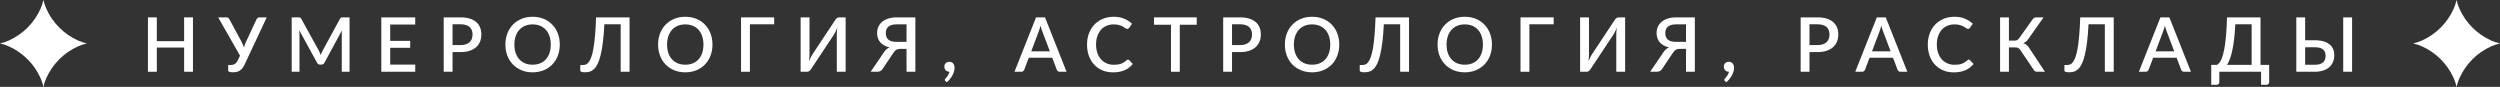 <?xml version="1.0" encoding="UTF-8"?> <svg xmlns="http://www.w3.org/2000/svg" width="662" height="23" viewBox="0 0 662 23" fill="none"><rect x="0" y="0" width="662" height="23" fill="#333333" stroke="none"/> <path d="M51.095 4.6V19H48.755V12.59H41.525V19H39.175V4.6H41.525V10.9H48.755V4.6H51.095Z" fill="white"></path> <path d="M70.626 4.6L64.796 17.05C64.603 17.463 64.393 17.807 64.166 18.08C63.946 18.347 63.706 18.56 63.446 18.72C63.193 18.873 62.92 18.98 62.626 19.04C62.333 19.107 62.016 19.14 61.676 19.14C60.843 19.14 60.426 18.99 60.426 18.69V17.21H61.156C61.316 17.21 61.476 17.193 61.636 17.16C61.796 17.127 61.95 17.07 62.096 16.99C62.25 16.903 62.396 16.787 62.536 16.64C62.676 16.487 62.806 16.29 62.926 16.05L63.556 14.75L57.776 4.6H59.966C60.166 4.6 60.326 4.65 60.446 4.75C60.566 4.85 60.67 4.977 60.756 5.13L63.916 10.97C64.19 11.483 64.413 12.023 64.586 12.59C64.66 12.31 64.746 12.037 64.846 11.77C64.953 11.503 65.07 11.233 65.196 10.96L67.916 5.13C67.976 4.997 68.073 4.877 68.206 4.77C68.34 4.657 68.503 4.6 68.696 4.6H70.626Z" fill="white"></path> <path d="M92.561 4.6V19H90.501V9.13C90.501 8.97 90.505 8.797 90.511 8.61C90.525 8.417 90.541 8.223 90.561 8.03L85.931 16.58C85.751 16.933 85.475 17.11 85.101 17.11H84.771C84.391 17.11 84.115 16.933 83.941 16.58L79.241 8.01C79.261 8.203 79.275 8.397 79.281 8.59C79.295 8.783 79.301 8.963 79.301 9.13V19H77.241V4.6H78.991C79.198 4.6 79.358 4.62 79.471 4.66C79.585 4.693 79.688 4.803 79.781 4.99L84.401 13.36C84.501 13.553 84.595 13.753 84.681 13.96C84.775 14.16 84.858 14.367 84.931 14.58C85.011 14.367 85.095 14.157 85.181 13.95C85.275 13.737 85.371 13.533 85.471 13.34L90.021 4.99C90.115 4.803 90.218 4.693 90.331 4.66C90.445 4.62 90.605 4.6 90.811 4.6H92.561Z" fill="white"></path> <path d="M109.962 17.11L109.952 19H100.972V4.6H109.952V6.49H103.322V10.83H108.622V12.66H103.322V17.11H109.962Z" fill="white"></path> <path d="M121.975 11.94C122.495 11.94 122.952 11.873 123.345 11.74C123.745 11.607 124.075 11.42 124.335 11.18C124.602 10.933 124.802 10.637 124.935 10.29C125.069 9.943 125.135 9.557 125.135 9.13C125.135 8.71 125.069 8.333 124.935 8C124.809 7.667 124.615 7.383 124.355 7.15C124.095 6.917 123.765 6.74 123.365 6.62C122.972 6.493 122.509 6.43 121.975 6.43H119.835V11.94H121.975ZM121.975 4.6C122.915 4.6 123.729 4.71 124.415 4.93C125.109 5.15 125.679 5.46 126.125 5.86C126.579 6.253 126.915 6.73 127.135 7.29C127.355 7.843 127.465 8.457 127.465 9.13C127.465 9.817 127.349 10.447 127.115 11.02C126.882 11.587 126.535 12.077 126.075 12.49C125.615 12.897 125.042 13.217 124.355 13.45C123.675 13.677 122.882 13.79 121.975 13.79H119.835V19H117.495V4.6H121.975Z" fill="white"></path> <path d="M148.232 11.8C148.232 12.867 148.059 13.85 147.712 14.75C147.366 15.65 146.876 16.427 146.242 17.08C145.616 17.727 144.859 18.233 143.972 18.6C143.092 18.967 142.112 19.15 141.032 19.15C139.959 19.15 138.979 18.967 138.092 18.6C137.212 18.233 136.456 17.727 135.822 17.08C135.189 16.427 134.699 15.65 134.352 14.75C134.006 13.85 133.832 12.867 133.832 11.8C133.832 10.733 134.006 9.75 134.352 8.85C134.699 7.95 135.189 7.173 135.822 6.52C136.456 5.867 137.212 5.357 138.092 4.99C138.979 4.623 139.959 4.44 141.032 4.44C142.112 4.44 143.092 4.623 143.972 4.99C144.859 5.357 145.616 5.867 146.242 6.52C146.876 7.173 147.366 7.95 147.712 8.85C148.059 9.75 148.232 10.733 148.232 11.8ZM145.842 11.8C145.842 10.973 145.729 10.23 145.502 9.57C145.282 8.91 144.962 8.35 144.542 7.89C144.129 7.43 143.626 7.077 143.032 6.83C142.439 6.583 141.772 6.46 141.032 6.46C140.299 6.46 139.636 6.583 139.042 6.83C138.449 7.077 137.942 7.43 137.522 7.89C137.102 8.35 136.779 8.91 136.552 9.57C136.326 10.23 136.212 10.973 136.212 11.8C136.212 12.633 136.326 13.38 136.552 14.04C136.779 14.7 137.102 15.26 137.522 15.72C137.942 16.173 138.449 16.523 139.042 16.77C139.636 17.01 140.299 17.13 141.032 17.13C141.772 17.13 142.439 17.01 143.032 16.77C143.626 16.523 144.129 16.173 144.542 15.72C144.962 15.26 145.282 14.7 145.502 14.04C145.729 13.38 145.842 12.633 145.842 11.8Z" fill="white"></path> <path d="M166.705 19H164.355V6.43H160.035C159.942 8.25 159.812 9.83 159.645 11.17C159.478 12.51 159.278 13.65 159.045 14.59C158.818 15.53 158.558 16.297 158.265 16.89C157.978 17.483 157.658 17.947 157.305 18.28C156.958 18.613 156.585 18.84 156.185 18.96C155.785 19.08 155.362 19.14 154.915 19.14C154.075 19.14 153.655 18.99 153.655 18.69V17.21H154.395C154.642 17.21 154.888 17.167 155.135 17.08C155.388 16.987 155.632 16.793 155.865 16.5C156.098 16.207 156.322 15.783 156.535 15.23C156.748 14.67 156.942 13.923 157.115 12.99C157.288 12.057 157.435 10.907 157.555 9.54C157.682 8.167 157.775 6.52 157.835 4.6H166.705V19Z" fill="white"></path> <path d="M188.662 11.8C188.662 12.867 188.489 13.85 188.142 14.75C187.795 15.65 187.305 16.427 186.672 17.08C186.045 17.727 185.289 18.233 184.402 18.6C183.522 18.967 182.542 19.15 181.462 19.15C180.389 19.15 179.409 18.967 178.522 18.6C177.642 18.233 176.885 17.727 176.252 17.08C175.619 16.427 175.129 15.65 174.782 14.75C174.435 13.85 174.262 12.867 174.262 11.8C174.262 10.733 174.435 9.75 174.782 8.85C175.129 7.95 175.619 7.173 176.252 6.52C176.885 5.867 177.642 5.357 178.522 4.99C179.409 4.623 180.389 4.44 181.462 4.44C182.542 4.44 183.522 4.623 184.402 4.99C185.289 5.357 186.045 5.867 186.672 6.52C187.305 7.173 187.795 7.95 188.142 8.85C188.489 9.75 188.662 10.733 188.662 11.8ZM186.272 11.8C186.272 10.973 186.159 10.23 185.932 9.57C185.712 8.91 185.392 8.35 184.972 7.89C184.559 7.43 184.055 7.077 183.462 6.83C182.869 6.583 182.202 6.46 181.462 6.46C180.729 6.46 180.065 6.583 179.472 6.83C178.879 7.077 178.372 7.43 177.952 7.89C177.532 8.35 177.209 8.91 176.982 9.57C176.755 10.23 176.642 10.973 176.642 11.8C176.642 12.633 176.755 13.38 176.982 14.04C177.209 14.7 177.532 15.26 177.952 15.72C178.372 16.173 178.879 16.523 179.472 16.77C180.065 17.01 180.729 17.13 181.462 17.13C182.202 17.13 182.869 17.01 183.462 16.77C184.055 16.523 184.559 16.173 184.972 15.72C185.392 15.26 185.712 14.7 185.932 14.04C186.159 13.38 186.272 12.633 186.272 11.8Z" fill="white"></path> <path d="M205.006 6.43H198.576V19H196.226V4.6H205.006V6.43Z" fill="white"></path> <path d="M223.927 4.6V19H221.587V9.44C221.587 9.12 221.594 8.787 221.607 8.44C221.627 8.093 221.664 7.72 221.717 7.32C221.59 7.667 221.454 7.99 221.307 8.29C221.167 8.583 221.027 8.843 220.887 9.07L214.787 18.27C214.734 18.357 214.67 18.443 214.597 18.53C214.53 18.617 214.45 18.697 214.357 18.77C214.27 18.837 214.177 18.893 214.077 18.94C213.977 18.98 213.87 19 213.757 19H212.007V4.6H214.357V14.15C214.357 14.47 214.347 14.807 214.327 15.16C214.314 15.507 214.28 15.873 214.227 16.26C214.354 15.92 214.487 15.603 214.627 15.31C214.774 15.01 214.914 14.75 215.047 14.53L221.147 5.33C221.2 5.243 221.26 5.157 221.327 5.07C221.4 4.983 221.48 4.907 221.567 4.84C221.66 4.767 221.757 4.71 221.857 4.67C221.957 4.623 222.064 4.6 222.177 4.6H223.927Z" fill="white"></path> <path d="M240.048 11.09V6.45H237.428C236.902 6.45 236.455 6.507 236.088 6.62C235.728 6.733 235.435 6.893 235.208 7.1C234.982 7.307 234.815 7.55 234.708 7.83C234.608 8.11 234.558 8.417 234.558 8.75C234.558 9.11 234.608 9.437 234.708 9.73C234.815 10.017 234.982 10.26 235.208 10.46C235.435 10.66 235.728 10.817 236.088 10.93C236.455 11.037 236.902 11.09 237.428 11.09H240.048ZM242.388 19H240.048V12.94H238.348C238.175 12.94 238.012 12.957 237.858 12.99C237.712 13.017 237.565 13.067 237.418 13.14C237.278 13.213 237.138 13.32 236.998 13.46C236.865 13.593 236.728 13.763 236.588 13.97L233.768 18.17C233.622 18.423 233.428 18.627 233.188 18.78C232.948 18.927 232.658 19 232.318 19H230.558L234.058 13.85C234.458 13.243 234.948 12.807 235.528 12.54C234.975 12.413 234.492 12.233 234.078 12C233.672 11.767 233.332 11.487 233.058 11.16C232.792 10.833 232.592 10.47 232.458 10.07C232.325 9.663 232.258 9.23 232.258 8.77C232.258 8.15 232.372 7.587 232.598 7.08C232.832 6.567 233.168 6.127 233.608 5.76C234.055 5.393 234.598 5.11 235.238 4.91C235.878 4.703 236.608 4.6 237.428 4.6H242.388V19Z" fill="white"></path> <path d="M251.375 18.99C251.182 18.99 251.005 18.957 250.845 18.89C250.685 18.817 250.545 18.72 250.425 18.6C250.312 18.473 250.222 18.327 250.155 18.16C250.095 17.993 250.065 17.81 250.065 17.61C250.065 17.437 250.095 17.273 250.155 17.12C250.222 16.967 250.312 16.833 250.425 16.72C250.545 16.607 250.685 16.52 250.845 16.46C251.012 16.393 251.192 16.36 251.385 16.36C251.612 16.36 251.812 16.403 251.985 16.49C252.159 16.57 252.302 16.683 252.415 16.83C252.535 16.97 252.622 17.137 252.675 17.33C252.735 17.517 252.765 17.717 252.765 17.93C252.765 18.237 252.719 18.56 252.625 18.9C252.539 19.24 252.405 19.577 252.225 19.91C252.052 20.25 251.835 20.58 251.575 20.9C251.322 21.22 251.032 21.513 250.705 21.78L250.335 21.44C250.282 21.387 250.242 21.337 250.215 21.29C250.195 21.243 250.185 21.183 250.185 21.11C250.185 20.997 250.242 20.89 250.355 20.79C250.422 20.717 250.509 20.62 250.615 20.5C250.722 20.38 250.829 20.243 250.935 20.09C251.042 19.937 251.139 19.767 251.225 19.58C251.319 19.393 251.385 19.197 251.425 18.99H251.375Z" fill="white"></path> <path d="M278.005 13.6L276.015 8.34C275.942 8.14 275.862 7.91 275.775 7.65C275.689 7.383 275.605 7.097 275.525 6.79C275.452 7.103 275.372 7.393 275.285 7.66C275.205 7.92 275.125 8.15 275.045 8.35L273.065 13.6H278.005ZM282.425 19H280.615C280.415 19 280.249 18.95 280.115 18.85C279.989 18.743 279.895 18.613 279.835 18.46L278.635 15.28H272.425L271.225 18.46C271.172 18.593 271.079 18.717 270.945 18.83C270.812 18.943 270.649 19 270.455 19H268.635L274.345 4.6H276.715L282.425 19Z" fill="white"></path> <path d="M298.706 15.79C298.833 15.79 298.943 15.84 299.036 15.94L299.966 16.95C299.379 17.657 298.659 18.203 297.806 18.59C296.953 18.97 295.933 19.16 294.746 19.16C293.693 19.16 292.739 18.98 291.886 18.62C291.039 18.253 290.316 17.747 289.716 17.1C289.116 16.447 288.653 15.67 288.326 14.77C288.006 13.87 287.846 12.88 287.846 11.8C287.846 10.72 288.016 9.73 288.356 8.83C288.703 7.923 289.186 7.147 289.806 6.5C290.433 5.847 291.179 5.34 292.046 4.98C292.919 4.62 293.879 4.44 294.926 4.44C295.966 4.44 296.883 4.61 297.676 4.95C298.476 5.283 299.169 5.73 299.756 6.29L298.986 7.38C298.933 7.453 298.869 7.517 298.796 7.57C298.723 7.623 298.623 7.65 298.496 7.65C298.363 7.65 298.209 7.59 298.036 7.47C297.869 7.343 297.653 7.207 297.386 7.06C297.126 6.907 296.796 6.77 296.396 6.65C296.003 6.523 295.509 6.46 294.916 6.46C294.229 6.46 293.599 6.58 293.026 6.82C292.453 7.06 291.959 7.41 291.546 7.87C291.133 8.33 290.809 8.89 290.576 9.55C290.349 10.21 290.236 10.96 290.236 11.8C290.236 12.647 290.356 13.403 290.596 14.07C290.836 14.73 291.166 15.29 291.586 15.75C292.006 16.203 292.499 16.55 293.066 16.79C293.633 17.03 294.243 17.15 294.896 17.15C295.296 17.15 295.653 17.13 295.966 17.09C296.286 17.043 296.579 16.973 296.846 16.88C297.113 16.78 297.363 16.657 297.596 16.51C297.836 16.363 298.073 16.183 298.306 15.97C298.439 15.85 298.573 15.79 298.706 15.79Z" fill="white"></path> <path d="M316.897 6.55H312.407V19H310.077V6.55H305.577V4.6H316.897V6.55Z" fill="white"></path> <path d="M328.381 11.94C328.901 11.94 329.358 11.873 329.751 11.74C330.151 11.607 330.481 11.42 330.741 11.18C331.008 10.933 331.208 10.637 331.341 10.29C331.475 9.943 331.541 9.557 331.541 9.13C331.541 8.71 331.475 8.333 331.341 8C331.215 7.667 331.021 7.383 330.761 7.15C330.501 6.917 330.171 6.74 329.771 6.62C329.378 6.493 328.915 6.43 328.381 6.43H326.241V11.94H328.381ZM328.381 4.6C329.321 4.6 330.135 4.71 330.821 4.93C331.515 5.15 332.085 5.46 332.531 5.86C332.985 6.253 333.321 6.73 333.541 7.29C333.761 7.843 333.871 8.457 333.871 9.13C333.871 9.817 333.755 10.447 333.521 11.02C333.288 11.587 332.941 12.077 332.481 12.49C332.021 12.897 331.448 13.217 330.761 13.45C330.081 13.677 329.288 13.79 328.381 13.79H326.241V19H323.901V4.6H328.381Z" fill="white"></path> <path d="M354.638 11.8C354.638 12.867 354.465 13.85 354.118 14.75C353.772 15.65 353.282 16.427 352.648 17.08C352.022 17.727 351.265 18.233 350.378 18.6C349.498 18.967 348.518 19.15 347.438 19.15C346.365 19.15 345.385 18.967 344.498 18.6C343.618 18.233 342.862 17.727 342.228 17.08C341.595 16.427 341.105 15.65 340.758 14.75C340.412 13.85 340.238 12.867 340.238 11.8C340.238 10.733 340.412 9.75 340.758 8.85C341.105 7.95 341.595 7.173 342.228 6.52C342.862 5.867 343.618 5.357 344.498 4.99C345.385 4.623 346.365 4.44 347.438 4.44C348.518 4.44 349.498 4.623 350.378 4.99C351.265 5.357 352.022 5.867 352.648 6.52C353.282 7.173 353.772 7.95 354.118 8.85C354.465 9.75 354.638 10.733 354.638 11.8ZM352.248 11.8C352.248 10.973 352.135 10.23 351.908 9.57C351.688 8.91 351.368 8.35 350.948 7.89C350.535 7.43 350.032 7.077 349.438 6.83C348.845 6.583 348.178 6.46 347.438 6.46C346.705 6.46 346.042 6.583 345.448 6.83C344.855 7.077 344.348 7.43 343.928 7.89C343.508 8.35 343.185 8.91 342.958 9.57C342.732 10.23 342.618 10.973 342.618 11.8C342.618 12.633 342.732 13.38 342.958 14.04C343.185 14.7 343.508 15.26 343.928 15.72C344.348 16.173 344.855 16.523 345.448 16.77C346.042 17.01 346.705 17.13 347.438 17.13C348.178 17.13 348.845 17.01 349.438 16.77C350.032 16.523 350.535 16.173 350.948 15.72C351.368 15.26 351.688 14.7 351.908 14.04C352.135 13.38 352.248 12.633 352.248 11.8Z" fill="white"></path> <path d="M373.111 19H370.761V6.43H366.441C366.348 8.25 366.218 9.83 366.051 11.17C365.884 12.51 365.684 13.65 365.451 14.59C365.224 15.53 364.964 16.297 364.671 16.89C364.384 17.483 364.064 17.947 363.711 18.28C363.364 18.613 362.991 18.84 362.591 18.96C362.191 19.08 361.768 19.14 361.321 19.14C360.481 19.14 360.061 18.99 360.061 18.69V17.21H360.801C361.048 17.21 361.294 17.167 361.541 17.08C361.794 16.987 362.038 16.793 362.271 16.5C362.504 16.207 362.728 15.783 362.941 15.23C363.154 14.67 363.348 13.923 363.521 12.99C363.694 12.057 363.841 10.907 363.961 9.54C364.088 8.167 364.181 6.52 364.241 4.6H373.111V19Z" fill="white"></path> <path d="M395.068 11.8C395.068 12.867 394.895 13.85 394.548 14.75C394.201 15.65 393.711 16.427 393.078 17.08C392.451 17.727 391.695 18.233 390.808 18.6C389.928 18.967 388.948 19.15 387.868 19.15C386.795 19.15 385.815 18.967 384.928 18.6C384.048 18.233 383.291 17.727 382.658 17.08C382.025 16.427 381.535 15.65 381.188 14.75C380.841 13.85 380.668 12.867 380.668 11.8C380.668 10.733 380.841 9.75 381.188 8.85C381.535 7.95 382.025 7.173 382.658 6.52C383.291 5.867 384.048 5.357 384.928 4.99C385.815 4.623 386.795 4.44 387.868 4.44C388.948 4.44 389.928 4.623 390.808 4.99C391.695 5.357 392.451 5.867 393.078 6.52C393.711 7.173 394.201 7.95 394.548 8.85C394.895 9.75 395.068 10.733 395.068 11.8ZM392.678 11.8C392.678 10.973 392.565 10.23 392.338 9.57C392.118 8.91 391.798 8.35 391.378 7.89C390.965 7.43 390.461 7.077 389.868 6.83C389.275 6.583 388.608 6.46 387.868 6.46C387.135 6.46 386.471 6.583 385.878 6.83C385.285 7.077 384.778 7.43 384.358 7.89C383.938 8.35 383.615 8.91 383.388 9.57C383.161 10.23 383.048 10.973 383.048 11.8C383.048 12.633 383.161 13.38 383.388 14.04C383.615 14.7 383.938 15.26 384.358 15.72C384.778 16.173 385.285 16.523 385.878 16.77C386.471 17.01 387.135 17.13 387.868 17.13C388.608 17.13 389.275 17.01 389.868 16.77C390.461 16.523 390.965 16.173 391.378 15.72C391.798 15.26 392.118 14.7 392.338 14.04C392.565 13.38 392.678 12.633 392.678 11.8Z" fill="white"></path> <path d="M411.412 6.43H404.982V19H402.632V4.6H411.412V6.43Z" fill="white"></path> <path d="M430.333 4.6V19H427.993V9.44C427.993 9.12 428 8.787 428.013 8.44C428.033 8.093 428.07 7.72 428.123 7.32C427.996 7.667 427.86 7.99 427.713 8.29C427.573 8.583 427.433 8.843 427.293 9.07L421.193 18.27C421.14 18.357 421.076 18.443 421.003 18.53C420.936 18.617 420.856 18.697 420.763 18.77C420.676 18.837 420.583 18.893 420.483 18.94C420.383 18.98 420.276 19 420.163 19H418.413V4.6H420.763V14.15C420.763 14.47 420.753 14.807 420.733 15.16C420.72 15.507 420.686 15.873 420.633 16.26C420.76 15.92 420.893 15.603 421.033 15.31C421.18 15.01 421.32 14.75 421.453 14.53L427.553 5.33C427.607 5.243 427.666 5.157 427.733 5.07C427.806 4.983 427.886 4.907 427.973 4.84C428.066 4.767 428.163 4.71 428.263 4.67C428.363 4.623 428.47 4.6 428.583 4.6H430.333Z" fill="white"></path> <path d="M446.455 11.09V6.45H443.835C443.308 6.45 442.861 6.507 442.495 6.62C442.135 6.733 441.841 6.893 441.615 7.1C441.388 7.307 441.221 7.55 441.115 7.83C441.015 8.11 440.965 8.417 440.965 8.75C440.965 9.11 441.015 9.437 441.115 9.73C441.221 10.017 441.388 10.26 441.615 10.46C441.841 10.66 442.135 10.817 442.495 10.93C442.861 11.037 443.308 11.09 443.835 11.09H446.455ZM448.795 19H446.455V12.94H444.755C444.581 12.94 444.418 12.957 444.265 12.99C444.118 13.017 443.971 13.067 443.825 13.14C443.685 13.213 443.545 13.32 443.405 13.46C443.271 13.593 443.135 13.763 442.995 13.97L440.175 18.17C440.028 18.423 439.835 18.627 439.595 18.78C439.355 18.927 439.065 19 438.725 19H436.965L440.465 13.85C440.865 13.243 441.355 12.807 441.935 12.54C441.381 12.413 440.898 12.233 440.485 12C440.078 11.767 439.738 11.487 439.465 11.16C439.198 10.833 438.998 10.47 438.865 10.07C438.731 9.663 438.665 9.23 438.665 8.77C438.665 8.15 438.778 7.587 439.005 7.08C439.238 6.567 439.575 6.127 440.015 5.76C440.461 5.393 441.005 5.11 441.645 4.91C442.285 4.703 443.015 4.6 443.835 4.6H448.795V19Z" fill="white"></path> <path d="M457.782 18.99C457.588 18.99 457.412 18.957 457.252 18.89C457.092 18.817 456.952 18.72 456.832 18.6C456.718 18.473 456.628 18.327 456.562 18.16C456.502 17.993 456.472 17.81 456.472 17.61C456.472 17.437 456.502 17.273 456.562 17.12C456.628 16.967 456.718 16.833 456.832 16.72C456.952 16.607 457.092 16.52 457.252 16.46C457.418 16.393 457.598 16.36 457.792 16.36C458.018 16.36 458.218 16.403 458.392 16.49C458.565 16.57 458.708 16.683 458.822 16.83C458.942 16.97 459.028 17.137 459.082 17.33C459.142 17.517 459.172 17.717 459.172 17.93C459.172 18.237 459.125 18.56 459.032 18.9C458.945 19.24 458.812 19.577 458.632 19.91C458.458 20.25 458.242 20.58 457.982 20.9C457.728 21.22 457.438 21.513 457.112 21.78L456.742 21.44C456.688 21.387 456.648 21.337 456.622 21.29C456.602 21.243 456.592 21.183 456.592 21.11C456.592 20.997 456.648 20.89 456.762 20.79C456.828 20.717 456.915 20.62 457.022 20.5C457.128 20.38 457.235 20.243 457.342 20.09C457.448 19.937 457.545 19.767 457.632 19.58C457.725 19.393 457.792 19.197 457.832 18.99H457.782Z" fill="white"></path> <path d="M481.292 11.94C481.812 11.94 482.268 11.873 482.662 11.74C483.062 11.607 483.392 11.42 483.652 11.18C483.918 10.933 484.118 10.637 484.252 10.29C484.385 9.943 484.452 9.557 484.452 9.13C484.452 8.71 484.385 8.333 484.252 8C484.125 7.667 483.932 7.383 483.672 7.15C483.412 6.917 483.082 6.74 482.682 6.62C482.288 6.493 481.825 6.43 481.292 6.43H479.152V11.94H481.292ZM481.292 4.6C482.232 4.6 483.045 4.71 483.732 4.93C484.425 5.15 484.995 5.46 485.442 5.86C485.895 6.253 486.232 6.73 486.452 7.29C486.672 7.843 486.782 8.457 486.782 9.13C486.782 9.817 486.665 10.447 486.432 11.02C486.198 11.587 485.852 12.077 485.392 12.49C484.932 12.897 484.358 13.217 483.672 13.45C482.992 13.677 482.198 13.79 481.292 13.79H479.152V19H476.812V4.6H481.292Z" fill="white"></path> <path d="M500.642 13.6L498.652 8.34C498.579 8.14 498.499 7.91 498.412 7.65C498.325 7.383 498.242 7.097 498.162 6.79C498.089 7.103 498.009 7.393 497.922 7.66C497.842 7.92 497.762 8.15 497.682 8.35L495.702 13.6H500.642ZM505.062 19H503.252C503.052 19 502.885 18.95 502.752 18.85C502.625 18.743 502.532 18.613 502.472 18.46L501.272 15.28H495.062L493.862 18.46C493.809 18.593 493.715 18.717 493.582 18.83C493.449 18.943 493.285 19 493.092 19H491.272L496.982 4.6H499.352L505.062 19Z" fill="white"></path> <path d="M521.343 15.79C521.469 15.79 521.58 15.84 521.673 15.94L522.603 16.95C522.016 17.657 521.296 18.203 520.443 18.59C519.59 18.97 518.569 19.16 517.383 19.16C516.329 19.16 515.376 18.98 514.523 18.62C513.676 18.253 512.953 17.747 512.353 17.1C511.753 16.447 511.289 15.67 510.963 14.77C510.643 13.87 510.483 12.88 510.483 11.8C510.483 10.72 510.653 9.73 510.993 8.83C511.34 7.923 511.823 7.147 512.443 6.5C513.07 5.847 513.816 5.34 514.683 4.98C515.556 4.62 516.516 4.44 517.563 4.44C518.603 4.44 519.52 4.61 520.313 4.95C521.113 5.283 521.806 5.73 522.393 6.29L521.623 7.38C521.569 7.453 521.506 7.517 521.433 7.57C521.36 7.623 521.259 7.65 521.133 7.65C520.999 7.65 520.846 7.59 520.673 7.47C520.506 7.343 520.289 7.207 520.023 7.06C519.763 6.907 519.433 6.77 519.033 6.65C518.64 6.523 518.146 6.46 517.553 6.46C516.866 6.46 516.236 6.58 515.663 6.82C515.09 7.06 514.596 7.41 514.183 7.87C513.77 8.33 513.446 8.89 513.213 9.55C512.986 10.21 512.873 10.96 512.873 11.8C512.873 12.647 512.993 13.403 513.233 14.07C513.473 14.73 513.803 15.29 514.223 15.75C514.643 16.203 515.136 16.55 515.703 16.79C516.269 17.03 516.88 17.15 517.533 17.15C517.933 17.15 518.289 17.13 518.603 17.09C518.923 17.043 519.216 16.973 519.483 16.88C519.75 16.78 520 16.657 520.233 16.51C520.473 16.363 520.71 16.183 520.943 15.97C521.076 15.85 521.209 15.79 521.343 15.79Z" fill="white"></path> <path d="M541.504 19H539.394C539.167 19 538.977 18.94 538.824 18.82C538.671 18.7 538.527 18.523 538.394 18.29L534.984 13.26C534.897 13.127 534.811 13.017 534.724 12.93C534.637 12.837 534.541 12.763 534.434 12.71C534.327 12.65 534.207 12.61 534.074 12.59C533.941 12.563 533.791 12.55 533.624 12.55H531.964V19H529.624V4.6H531.964V10.76H533.374C533.667 10.76 533.914 10.713 534.114 10.62C534.314 10.527 534.511 10.347 534.704 10.08L538.154 5.24C538.267 5.053 538.404 4.9 538.564 4.78C538.731 4.66 538.927 4.6 539.154 4.6H541.134L537.014 10.44C536.847 10.687 536.657 10.89 536.444 11.05C536.231 11.21 535.994 11.337 535.734 11.43C536.107 11.53 536.424 11.693 536.684 11.92C536.951 12.147 537.201 12.46 537.434 12.86L541.504 19Z" fill="white"></path> <path d="M559.713 19H557.363V6.43H553.043C552.949 8.25 552.819 9.83 552.653 11.17C552.486 12.51 552.286 13.65 552.053 14.59C551.826 15.53 551.566 16.297 551.273 16.89C550.986 17.483 550.666 17.947 550.313 18.28C549.966 18.613 549.593 18.84 549.193 18.96C548.793 19.08 548.369 19.14 547.923 19.14C547.083 19.14 546.663 18.99 546.663 18.69V17.21H547.403C547.649 17.21 547.896 17.167 548.143 17.08C548.396 16.987 548.639 16.793 548.873 16.5C549.106 16.207 549.329 15.783 549.543 15.23C549.756 14.67 549.949 13.923 550.123 12.99C550.296 12.057 550.443 10.907 550.563 9.54C550.689 8.167 550.783 6.52 550.843 4.6H559.713V19Z" fill="white"></path> <path d="M575.74 13.6L573.75 8.34C573.676 8.14 573.596 7.91 573.51 7.65C573.423 7.383 573.34 7.097 573.26 6.79C573.186 7.103 573.106 7.393 573.02 7.66C572.94 7.92 572.86 8.15 572.78 8.35L570.8 13.6H575.74ZM580.16 19H578.35C578.15 19 577.983 18.95 577.85 18.85C577.723 18.743 577.63 18.613 577.57 18.46L576.37 15.28H570.16L568.96 18.46C568.906 18.593 568.813 18.717 568.68 18.83C568.546 18.943 568.383 19 568.19 19H566.37L572.08 4.6H574.45L580.16 19Z" fill="white"></path> <path d="M596.235 17.17V6.43H591.915C591.835 7.943 591.725 9.28 591.585 10.44C591.445 11.593 591.278 12.603 591.085 13.47C590.898 14.33 590.688 15.063 590.455 15.67C590.228 16.27 589.981 16.77 589.715 17.17H596.235ZM600.875 17.17V21.78C600.875 21.98 600.805 22.143 600.665 22.27C600.531 22.397 600.355 22.46 600.135 22.46H598.735V19H587.675V21.78C587.675 21.98 587.605 22.143 587.465 22.27C587.331 22.397 587.155 22.46 586.935 22.46H585.535V17.17H587.055C587.248 17.07 587.441 16.91 587.635 16.69C587.835 16.47 588.025 16.157 588.205 15.75C588.385 15.343 588.555 14.83 588.715 14.21C588.881 13.59 589.031 12.833 589.165 11.94C589.298 11.04 589.411 9.987 589.505 8.78C589.598 7.573 589.668 6.18 589.715 4.6H598.585V17.17H600.875Z" fill="white"></path> <path d="M612.952 17.15C613.478 17.15 613.922 17.093 614.282 16.98C614.648 16.86 614.945 16.697 615.172 16.49C615.398 16.277 615.562 16.03 615.662 15.75C615.768 15.463 615.822 15.153 615.822 14.82C615.822 14.46 615.772 14.137 615.672 13.85C615.572 13.563 615.408 13.323 615.182 13.13C614.955 12.93 614.658 12.777 614.292 12.67C613.932 12.563 613.488 12.51 612.962 12.51H610.402V17.15H612.952ZM612.962 10.66C613.868 10.66 614.645 10.76 615.292 10.96C615.945 11.16 616.482 11.437 616.902 11.79C617.322 12.137 617.628 12.55 617.822 13.03C618.022 13.51 618.122 14.027 618.122 14.58C618.122 15.253 618.005 15.863 617.772 16.41C617.545 16.95 617.212 17.413 616.772 17.8C616.332 18.187 615.788 18.483 615.142 18.69C614.502 18.897 613.772 19 612.952 19H608.062V4.6H610.402V10.66H612.962ZM622.832 19H620.482V4.6H622.832V19Z" fill="white"></path> <path d="M20.615 10.707C21.351 11.04 22.134 11.299 23 11.5C22.134 11.701 21.351 11.96 20.615 12.293C16.923 13.966 13.966 16.924 12.293 20.615C11.96 21.351 11.701 22.134 11.5 23C11.299 22.134 11.04 21.351 10.707 20.615C9.034 16.924 6.077 13.966 2.385 12.293C1.649 11.96 0.866 11.701 0 11.5C0.866 11.299 1.649 11.04 2.385 10.707C6.077 9.034 9.034 6.077 10.707 2.385C11.04 1.649 11.299 0.866 11.5 0C11.701 0.866 11.96 1.649 12.293 2.385C13.966 6.077 16.923 9.034 20.615 10.707Z" fill="white"></path> <path d="M659.615 10.707C660.351 11.04 661.134 11.299 662 11.5C661.134 11.701 660.351 11.96 659.615 12.293C655.923 13.966 652.966 16.924 651.293 20.615C650.96 21.351 650.701 22.134 650.5 23C650.299 22.134 650.04 21.351 649.707 20.615C648.034 16.924 645.077 13.966 641.385 12.293C640.649 11.96 639.866 11.701 639 11.5C639.866 11.299 640.649 11.04 641.385 10.707C645.077 9.034 648.034 6.077 649.707 2.385C650.04 1.649 650.299 0.866 650.5 0C650.701 0.866 650.96 1.649 651.293 2.385C652.966 6.077 655.923 9.034 659.615 10.707Z" fill="white"></path> </svg> 